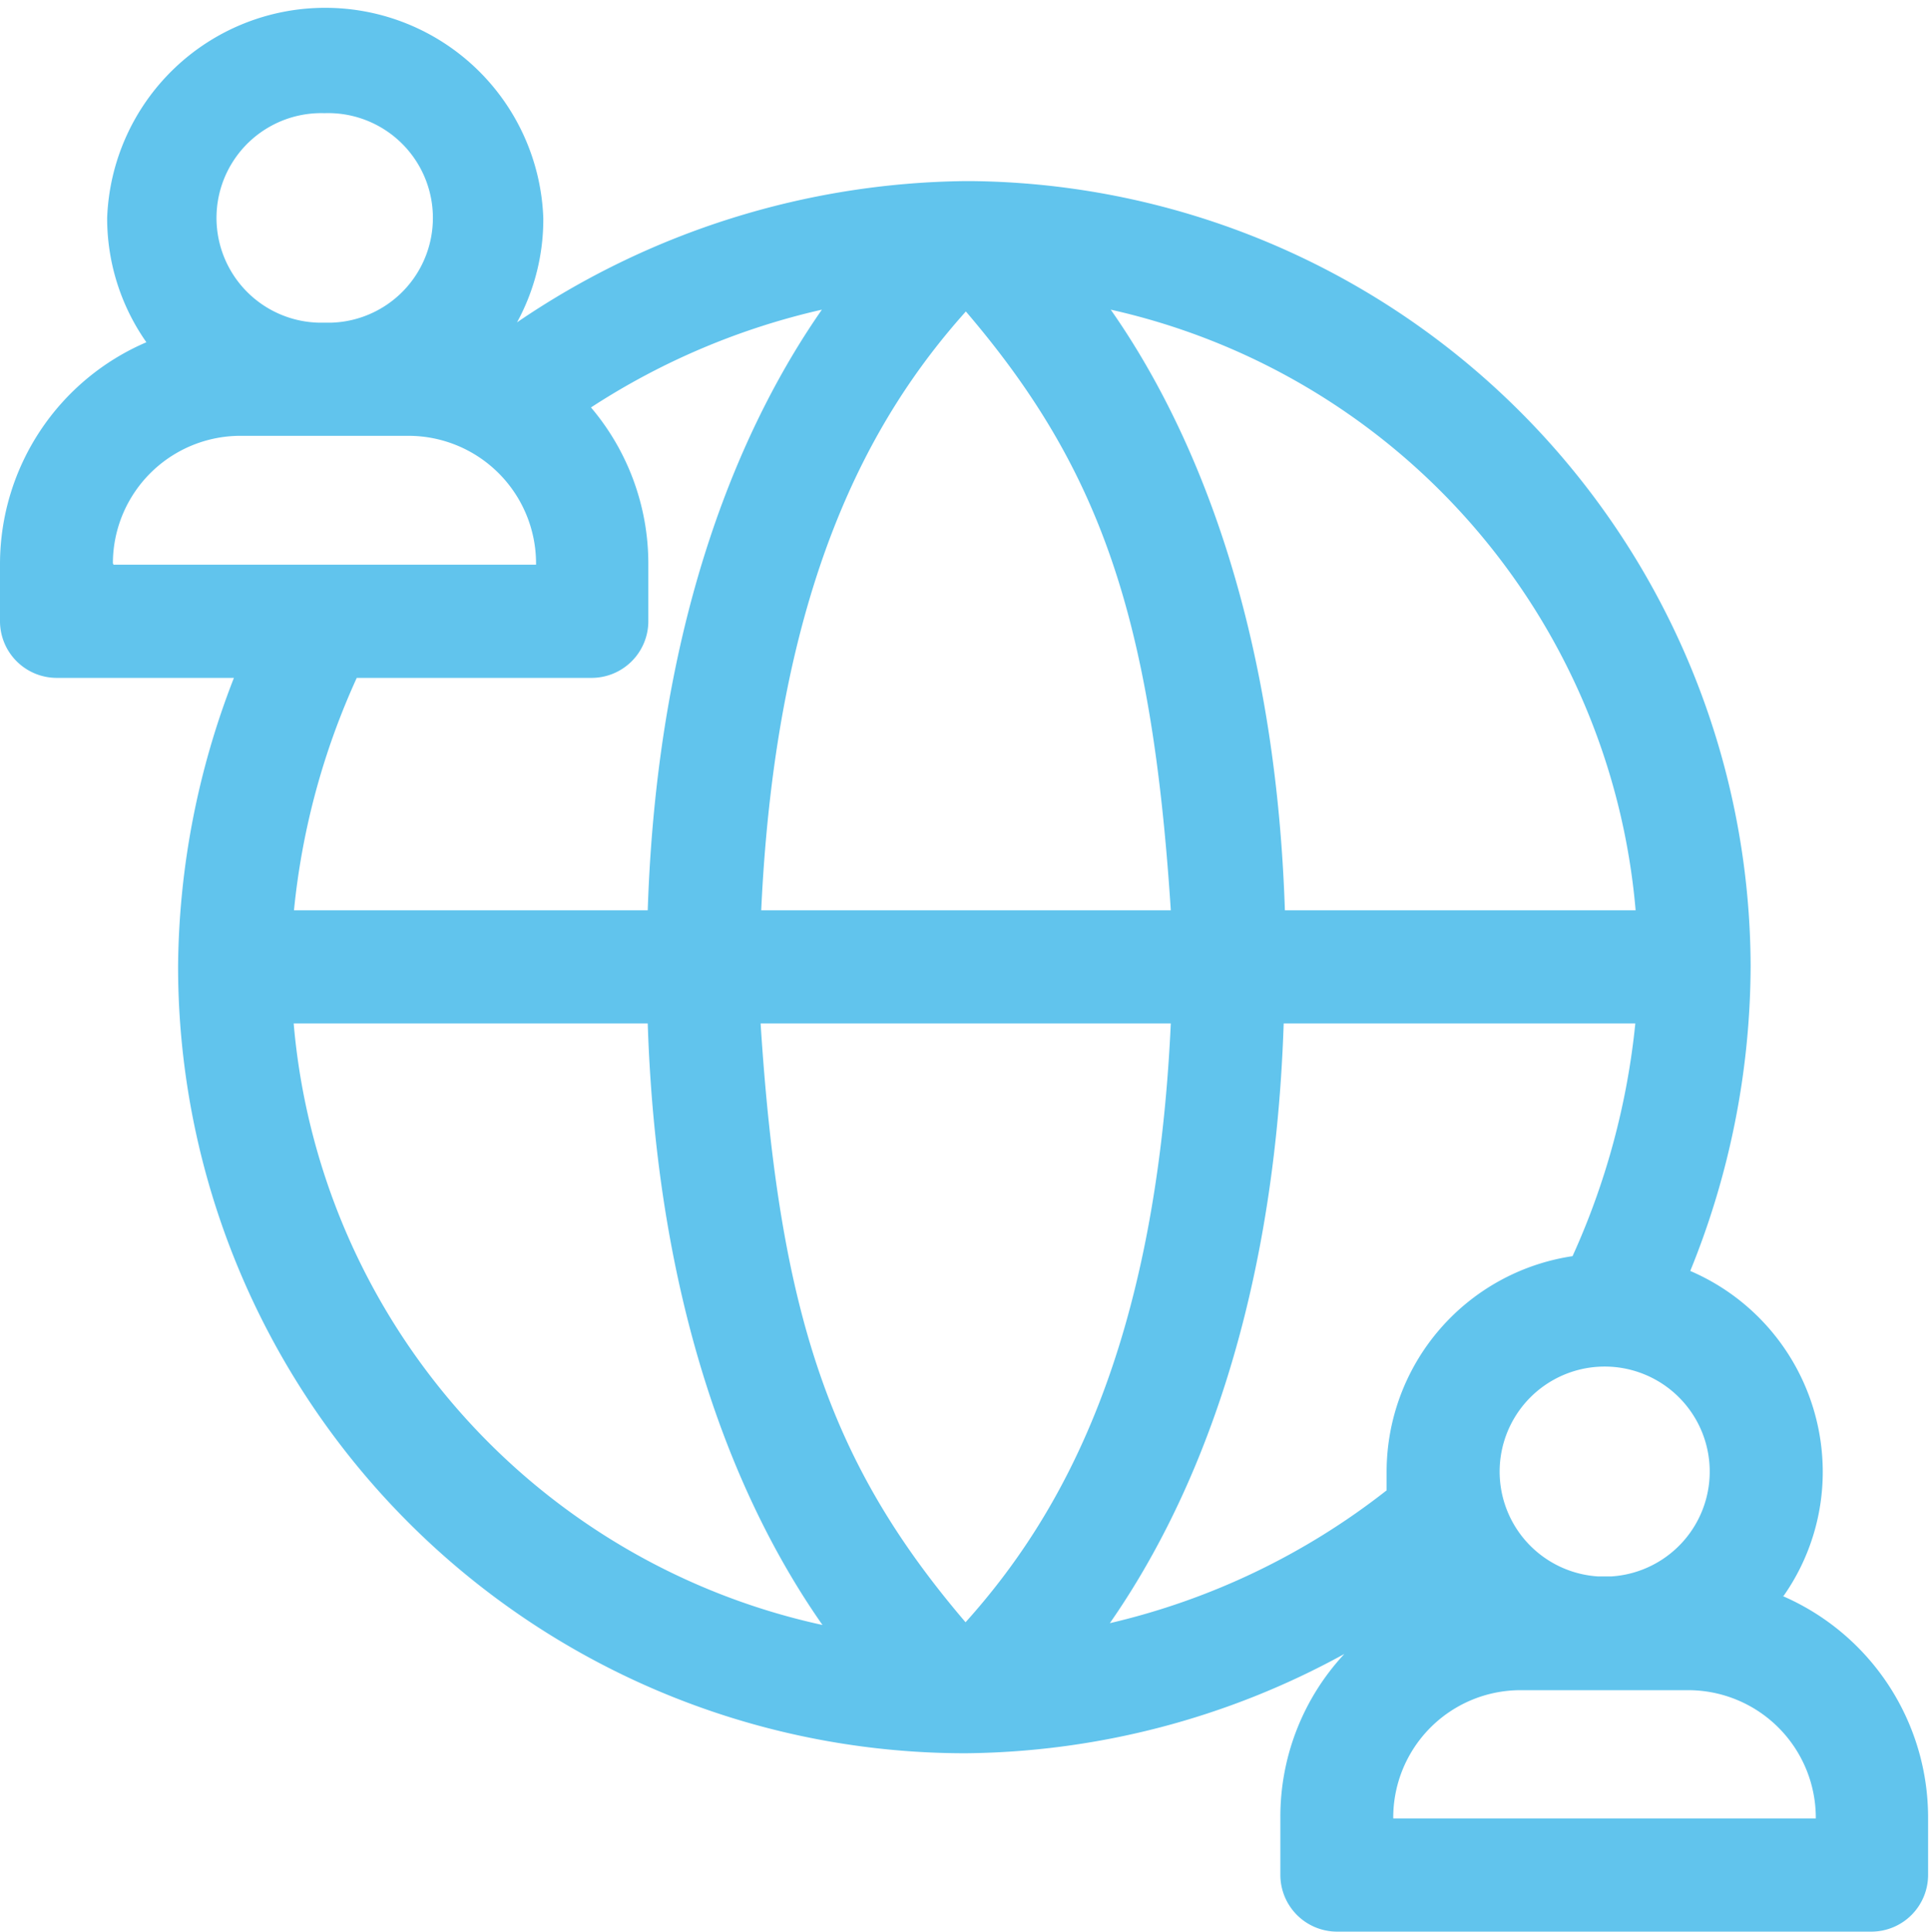<svg xmlns="http://www.w3.org/2000/svg" viewBox="0 0 63.91 64"><defs><style>.cls-1{fill:#61c4ed;}</style></defs><g id="Layer_2" data-name="Layer 2"><g id="Layer_1-2" data-name="Layer 1"><path class="cls-1" d="M59.09,52.88a7.15,7.15,0,0,0,1.3-4.12A7.25,7.25,0,0,0,56,42.11,26.94,26.94,0,0,0,58,32,26.08,26.08,0,0,0,32.13,6H32a26.87,26.87,0,0,0-14.87,4.68A7.12,7.12,0,0,0,18,7.22a7.23,7.23,0,0,0-14.45,0,7.15,7.15,0,0,0,1.3,4.12A8,8,0,0,0,0,18.66v1.93a1.88,1.88,0,0,0,1.88,1.87H7.75A26.84,26.84,0,0,0,5.9,32,26.08,26.08,0,0,0,32,58.09h0A26.53,26.53,0,0,0,44.54,54.8a7.91,7.91,0,0,0-2.12,5.4v1.92A1.88,1.88,0,0,0,44.29,64H62a1.88,1.88,0,0,0,1.88-1.88V60.2a8,8,0,0,0-4.82-7.32Zm-5.69-.65h-.47a3.48,3.48,0,1,1,.47,0ZM32,10.32c4.45,5.2,6.16,10.14,6.79,19.84H25.22C25.72,19.39,28.84,13.85,32,10.32Zm6.79,23.59c-.5,10.77-3.62,16.3-6.8,19.84-4.45-5.21-6.17-10.14-6.79-19.84Zm3.75,0H54.18a24.61,24.61,0,0,1-2.08,7.71,7.23,7.23,0,0,0-6.16,7.14c0,.21,0,.42,0,.62a23.48,23.48,0,0,1-9.17,4.4c2.51-3.6,5.43-9.88,5.76-19.87Zm11.63-3.75H42.57c-.33-10-3.26-16.32-5.77-19.9A22.35,22.35,0,0,1,54.19,30.16ZM10.74,3.75A3.47,3.47,0,0,1,11,10.69h-.47a3.47,3.47,0,0,1,.23-6.94Zm-7,14.91A4.23,4.23,0,0,1,8,14.44h5.53a4.23,4.23,0,0,1,4.23,4.22v.05h-14Zm15.86,3.8a1.88,1.88,0,0,0,1.88-1.87V18.66a8,8,0,0,0-1.9-5.16,23.57,23.57,0,0,1,7.65-3.24c-2.5,3.59-5.44,9.88-5.77,19.9H9.74a24.29,24.29,0,0,1,2.08-7.7ZM9.73,33.91H21.46c.33,10.06,3.28,16.35,5.79,19.93A22.36,22.36,0,0,1,9.73,33.91ZM60.16,60.25h-14v0A4.22,4.22,0,0,1,50.4,56h5.53a4.23,4.23,0,0,1,4.23,4.22v0Z"/></g></g></svg>